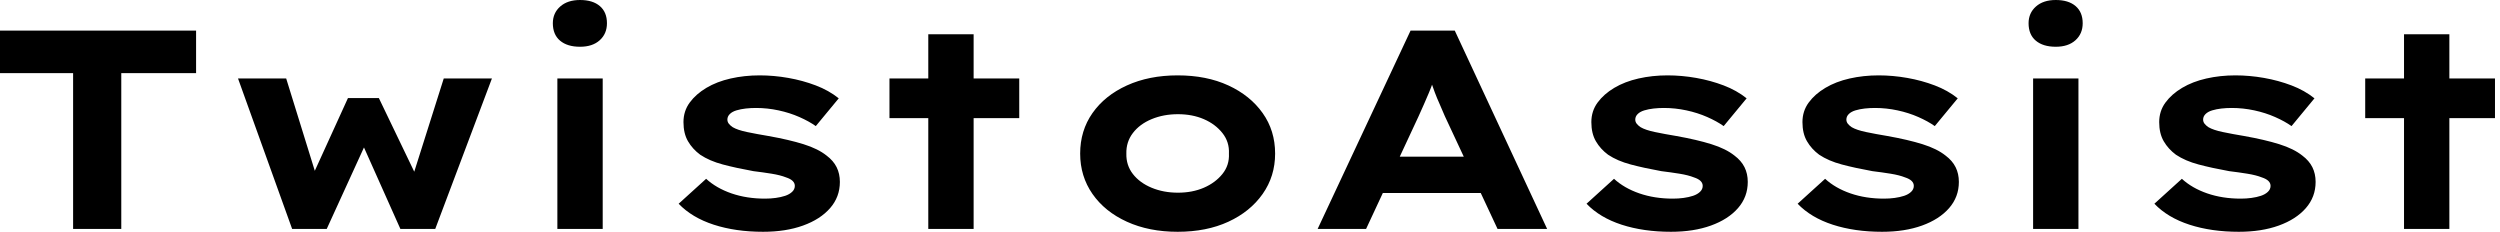 <svg baseProfile="full" height="28" version="1.1" viewBox="0 0 302 28" width="302" xmlns="http://www.w3.org/2000/svg" xmlns:ev="http://www.w3.org/2001/xml-events" xmlns:xlink="http://www.w3.org/1999/xlink"><defs /><g><path d="M11.535 27.658V8.831H2.704V3.697H26.391V8.831H17.355V27.658Z M37.995 27.658 31.457 9.482H37.276L41.042 21.633L40.323 21.531L44.738 11.844H48.469L53.125 21.531L52.474 21.599L56.308 9.482H62.127L55.281 27.658H51.071L45.765 15.78L47.648 15.677L42.171 27.658Z M70.034 27.658V9.482H75.511V27.658ZM72.773 5.648Q71.232 5.648 70.359 4.912Q69.487 4.176 69.487 2.807Q69.487 1.575 70.377 0.787Q71.267 0.0 72.773 0.0Q74.313 0.0 75.169 0.736Q76.024 1.472 76.024 2.807Q76.024 4.073 75.152 4.861Q74.279 5.648 72.773 5.648Z M94.885 28.0Q91.565 28.0 88.929 27.144Q86.293 26.289 84.685 24.611L88.005 21.599Q89.237 22.729 91.068 23.362Q92.9 23.995 95.125 23.995Q95.775 23.995 96.408 23.91Q97.042 23.824 97.555 23.653Q98.068 23.482 98.394 23.174Q98.719 22.866 98.719 22.455Q98.719 21.77 97.658 21.428Q96.973 21.154 95.912 20.983Q94.851 20.812 93.721 20.675Q91.633 20.298 90.024 19.87Q88.416 19.443 87.286 18.689Q86.362 18.005 85.814 17.064Q85.267 16.122 85.267 14.753Q85.267 13.418 86.02 12.391Q86.773 11.364 88.039 10.611Q89.306 9.858 90.966 9.482Q92.626 9.105 94.474 9.105Q96.186 9.105 97.932 9.413Q99.677 9.721 101.252 10.32Q102.826 10.919 104.024 11.878L101.252 15.232Q100.43 14.65 99.267 14.137Q98.103 13.623 96.751 13.333Q95.399 13.042 94.029 13.042Q93.379 13.042 92.78 13.11Q92.181 13.178 91.667 13.333Q91.154 13.487 90.863 13.778Q90.572 14.068 90.572 14.445Q90.572 14.719 90.743 14.941Q90.914 15.164 91.222 15.369Q91.804 15.711 92.951 15.951Q94.098 16.191 95.535 16.43Q98.034 16.875 99.78 17.423Q101.526 17.971 102.553 18.792Q103.374 19.408 103.768 20.196Q104.161 20.983 104.161 21.976Q104.161 23.79 102.98 25.142Q101.8 26.494 99.711 27.247Q97.623 28.0 94.885 28.0Z M114.841 27.658V4.142H120.318V27.658ZM110.152 14.274V9.482H125.829V14.274Z M144.963 28.0Q141.506 28.0 138.836 26.785Q136.166 25.57 134.677 23.43Q133.188 21.291 133.188 18.553Q133.188 15.78 134.677 13.658Q136.166 11.535 138.836 10.32Q141.506 9.105 144.963 9.105Q148.455 9.105 151.09 10.32Q153.726 11.535 155.232 13.658Q156.738 15.78 156.738 18.553Q156.738 21.291 155.232 23.43Q153.726 25.57 151.09 26.785Q148.455 28.0 144.963 28.0ZM144.998 23.276Q146.743 23.276 148.13 22.677Q149.516 22.078 150.372 21.017Q151.227 19.956 151.159 18.553Q151.227 17.149 150.372 16.071Q149.516 14.993 148.13 14.394Q146.743 13.795 144.998 13.795Q143.252 13.795 141.814 14.394Q140.377 14.993 139.555 16.071Q138.733 17.149 138.768 18.553Q138.733 19.956 139.555 21.017Q140.377 22.078 141.814 22.677Q143.252 23.276 144.998 23.276Z M161.873 27.658 173.1 3.697H178.44L189.599 27.658H183.609L177.242 14.034Q176.934 13.281 176.609 12.562Q176.284 11.844 176.027 11.159Q175.77 10.474 175.531 9.773Q175.291 9.071 175.086 8.386L176.318 8.352Q176.078 9.105 175.839 9.824Q175.599 10.543 175.308 11.227Q175.017 11.912 174.709 12.614Q174.401 13.315 174.059 14.068L167.726 27.658ZM167.11 23.311 168.993 18.929H182.411L183.472 23.311Z M204.557 28.0Q201.237 28.0 198.601 27.144Q195.966 26.289 194.357 24.611L197.677 21.599Q198.91 22.729 200.741 23.362Q202.572 23.995 204.797 23.995Q205.447 23.995 206.081 23.91Q206.714 23.824 207.227 23.653Q207.741 23.482 208.066 23.174Q208.391 22.866 208.391 22.455Q208.391 21.77 207.33 21.428Q206.645 21.154 205.584 20.983Q204.523 20.812 203.394 20.675Q201.306 20.298 199.697 19.87Q198.088 19.443 196.958 18.689Q196.034 18.005 195.487 17.064Q194.939 16.122 194.939 14.753Q194.939 13.418 195.692 12.391Q196.445 11.364 197.711 10.611Q198.978 9.858 200.638 9.482Q202.298 9.105 204.147 9.105Q205.858 9.105 207.604 9.413Q209.35 9.721 210.924 10.32Q212.499 10.919 213.697 11.878L210.924 15.232Q210.103 14.65 208.939 14.137Q207.775 13.623 206.423 13.333Q205.071 13.042 203.702 13.042Q203.051 13.042 202.452 13.11Q201.853 13.178 201.34 13.333Q200.826 13.487 200.535 13.778Q200.244 14.068 200.244 14.445Q200.244 14.719 200.416 14.941Q200.587 15.164 200.895 15.369Q201.477 15.711 202.623 15.951Q203.77 16.191 205.208 16.43Q207.707 16.875 209.452 17.423Q211.198 17.971 212.225 18.792Q213.046 19.408 213.44 20.196Q213.834 20.983 213.834 21.976Q213.834 23.79 212.653 25.142Q211.472 26.494 209.384 27.247Q207.296 28.0 204.557 28.0Z M230.059 28.0Q226.738 28.0 224.103 27.144Q221.467 26.289 219.858 24.611L223.178 21.599Q224.411 22.729 226.242 23.362Q228.073 23.995 230.298 23.995Q230.949 23.995 231.582 23.91Q232.215 23.824 232.729 23.653Q233.242 23.482 233.567 23.174Q233.892 22.866 233.892 22.455Q233.892 21.77 232.831 21.428Q232.147 21.154 231.086 20.983Q230.024 20.812 228.895 20.675Q226.807 20.298 225.198 19.87Q223.589 19.443 222.46 18.689Q221.535 18.005 220.988 17.064Q220.44 16.122 220.44 14.753Q220.44 13.418 221.193 12.391Q221.946 11.364 223.213 10.611Q224.479 9.858 226.139 9.482Q227.8 9.105 229.648 9.105Q231.359 9.105 233.105 9.413Q234.851 9.721 236.425 10.32Q238 10.919 239.198 11.878L236.425 15.232Q235.604 14.65 234.44 14.137Q233.276 13.623 231.924 13.333Q230.572 13.042 229.203 13.042Q228.553 13.042 227.954 13.11Q227.355 13.178 226.841 13.333Q226.328 13.487 226.037 13.778Q225.746 14.068 225.746 14.445Q225.746 14.719 225.917 14.941Q226.088 15.164 226.396 15.369Q226.978 15.711 228.125 15.951Q229.271 16.191 230.709 16.43Q233.208 16.875 234.954 17.423Q236.699 17.971 237.726 18.792Q238.548 19.408 238.941 20.196Q239.335 20.983 239.335 21.976Q239.335 23.79 238.154 25.142Q236.973 26.494 234.885 27.247Q232.797 28.0 230.059 28.0Z M248.303 27.658V9.482H253.78V27.658ZM251.042 5.648Q249.501 5.648 248.628 4.912Q247.756 4.176 247.756 2.807Q247.756 1.575 248.645 0.787Q249.535 0.0 251.042 0.0Q252.582 0.0 253.438 0.736Q254.293 1.472 254.293 2.807Q254.293 4.073 253.421 4.861Q252.548 5.648 251.042 5.648Z M273.154 28.0Q269.834 28.0 267.198 27.144Q264.562 26.289 262.954 24.611L266.274 21.599Q267.506 22.729 269.337 23.362Q271.169 23.995 273.394 23.995Q274.044 23.995 274.677 23.91Q275.311 23.824 275.824 23.653Q276.337 23.482 276.663 23.174Q276.988 22.866 276.988 22.455Q276.988 21.77 275.927 21.428Q275.242 21.154 274.181 20.983Q273.12 20.812 271.99 20.675Q269.902 20.298 268.293 19.87Q266.685 19.443 265.555 18.689Q264.631 18.005 264.083 17.064Q263.535 16.122 263.535 14.753Q263.535 13.418 264.289 12.391Q265.042 11.364 266.308 10.611Q267.575 9.858 269.235 9.482Q270.895 9.105 272.743 9.105Q274.455 9.105 276.2 9.413Q277.946 9.721 279.521 10.32Q281.095 10.919 282.293 11.878L279.521 15.232Q278.699 14.65 277.535 14.137Q276.372 13.623 275.02 13.333Q273.667 13.042 272.298 13.042Q271.648 13.042 271.049 13.11Q270.45 13.178 269.936 13.333Q269.423 13.487 269.132 13.778Q268.841 14.068 268.841 14.445Q268.841 14.719 269.012 14.941Q269.183 15.164 269.491 15.369Q270.073 15.711 271.22 15.951Q272.367 16.191 273.804 16.43Q276.303 16.875 278.049 17.423Q279.795 17.971 280.822 18.792Q281.643 19.408 282.037 20.196Q282.43 20.983 282.43 21.976Q282.43 23.79 281.249 25.142Q280.068 26.494 277.98 27.247Q275.892 28.0 273.154 28.0Z M293.11 27.658V4.142H298.587V27.658ZM288.421 14.274V9.482H304.098V14.274Z " fill="rgb(0,0,0)" transform="translate(-2.704, 0)" /></g></svg>